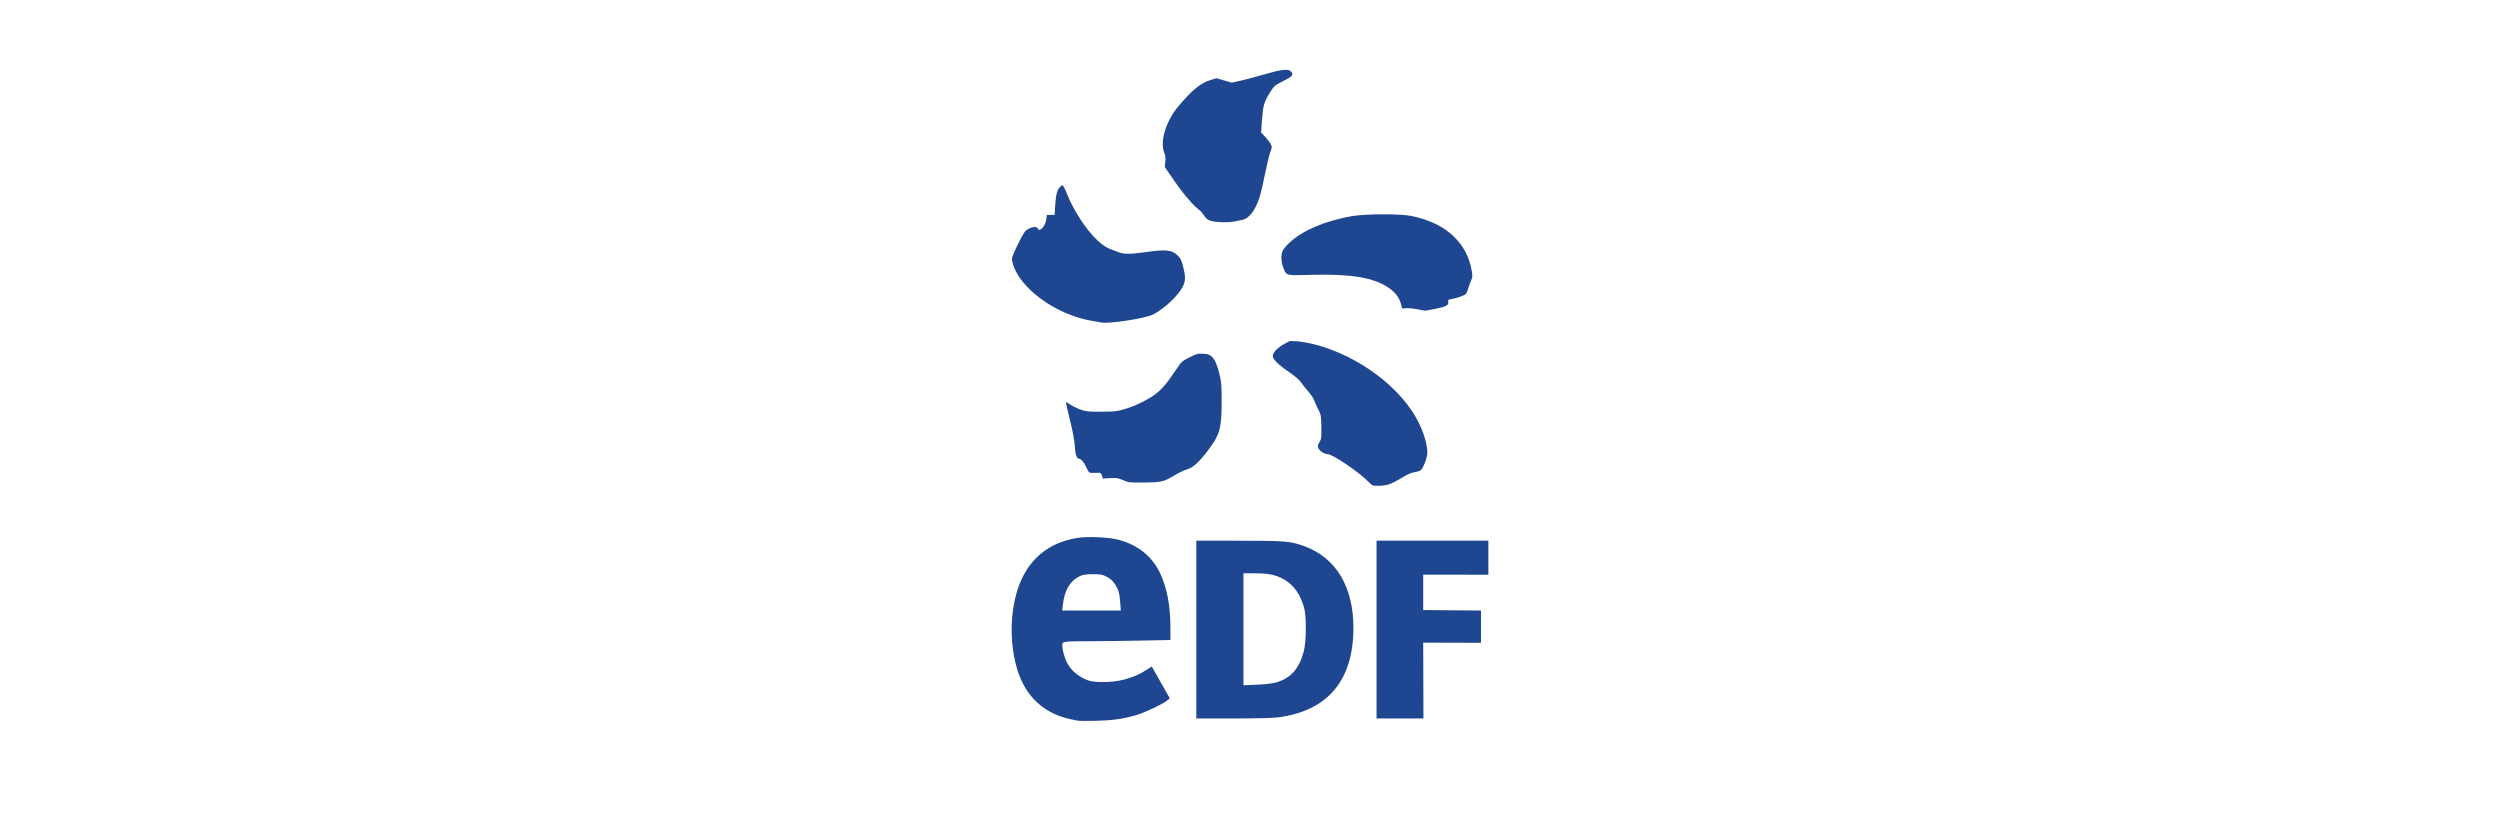 <?xml version="1.0" encoding="UTF-8"?> <svg xmlns="http://www.w3.org/2000/svg" width="215" height="70" viewBox="0 0 215 70" fill="none"><path d="M117.703 41.45C116.893 40.608 114.605 39.056 114.171 39.055C113.889 39.054 113.465 38.774 113.371 38.526C113.308 38.358 113.327 38.261 113.473 38.026C113.638 37.758 113.652 37.65 113.637 36.714C113.626 35.975 113.589 35.633 113.501 35.473C113.376 35.245 113.227 34.921 112.994 34.372C112.919 34.196 112.689 33.863 112.482 33.633C112.276 33.403 112.009 33.065 111.889 32.883C111.749 32.669 111.39 32.36 110.874 32.01C110.097 31.482 109.668 31.095 109.496 30.77C109.348 30.489 109.669 30.056 110.339 29.636L110.93 29.322L111.663 29.356C115.338 29.811 119.436 32.332 121.448 35.375C122.226 36.552 122.749 37.981 122.753 38.941C122.754 39.325 122.412 40.24 122.197 40.425C122.115 40.496 121.871 40.578 121.655 40.607C121.38 40.644 121.041 40.794 120.518 41.112C119.635 41.648 119.253 41.777 118.545 41.777C118.032 41.777 118.008 41.768 117.703 41.45ZM96.587 41.295C96.141 41.104 96.009 41.083 95.468 41.118L94.853 41.158L94.764 40.9C94.676 40.647 94.668 40.643 94.228 40.668C93.982 40.682 93.737 40.665 93.684 40.631C93.631 40.597 93.513 40.401 93.422 40.194C93.239 39.778 92.975 39.456 92.815 39.456C92.6 39.456 92.469 39.085 92.432 38.369C92.407 37.884 92.272 37.159 92.012 36.113C91.802 35.266 91.648 34.573 91.672 34.573C91.695 34.573 91.876 34.681 92.072 34.813C92.269 34.944 92.662 35.133 92.947 35.233C93.403 35.392 93.611 35.412 94.735 35.406C95.875 35.4 96.081 35.377 96.722 35.184C97.65 34.904 98.74 34.373 99.368 33.894C99.938 33.46 100.332 32.997 101.091 31.867C101.615 31.087 101.636 31.067 102.3 30.732C102.925 30.417 103.013 30.394 103.484 30.425C103.912 30.452 104.03 30.494 104.232 30.688C104.504 30.951 104.705 31.442 104.92 32.371C105.04 32.889 105.067 33.318 105.063 34.612C105.055 36.894 104.895 37.428 103.795 38.855C103.067 39.799 102.585 40.222 102.067 40.374C101.828 40.444 101.386 40.651 101.085 40.834C100.103 41.431 99.906 41.48 98.417 41.497C97.136 41.512 97.075 41.505 96.587 41.295ZM94.695 27.731C94.63 27.715 94.308 27.659 93.98 27.606C90.78 27.09 87.551 24.71 87.06 22.505C86.988 22.181 87.01 22.111 87.493 21.103C87.772 20.52 88.085 19.964 88.188 19.868C88.54 19.541 89.151 19.41 89.24 19.643C89.385 20.024 89.919 19.441 89.988 18.825L90.026 18.482H90.697L90.745 17.682C90.803 16.736 90.915 16.311 91.171 16.069C91.354 15.895 91.361 15.895 91.469 16.044C91.53 16.128 91.677 16.45 91.795 16.759C91.913 17.068 92.188 17.636 92.405 18.021C93.442 19.863 94.624 21.141 95.575 21.451C95.725 21.5 95.969 21.594 96.116 21.66C96.565 21.862 97.211 21.871 98.454 21.692C100.302 21.427 100.79 21.479 101.3 21.993C101.523 22.218 101.621 22.412 101.729 22.845C101.968 23.803 101.969 24.102 101.739 24.608C101.4 25.355 100.171 26.524 99.186 27.036C98.519 27.384 95.311 27.88 94.695 27.731ZM121.919 26.598C121.613 26.536 121.187 26.494 120.972 26.506L120.581 26.527L120.48 26.134C120.342 25.597 120.002 25.149 119.432 24.754C118.158 23.872 116.182 23.542 112.733 23.637C110.504 23.698 110.637 23.735 110.35 22.973C110.169 22.495 110.151 21.946 110.302 21.581C110.361 21.44 110.63 21.118 110.9 20.866C112.033 19.81 113.909 19.011 116.236 18.592C117.41 18.381 120.511 18.376 121.438 18.583C123.023 18.939 124.122 19.475 125.009 20.325C125.86 21.141 126.351 22.073 126.57 23.288C126.652 23.747 126.645 23.832 126.498 24.161C126.409 24.362 126.299 24.673 126.254 24.853C126.209 25.034 126.109 25.236 126.033 25.303C125.881 25.437 125.274 25.644 124.8 25.724C124.534 25.769 124.506 25.795 124.549 25.964C124.618 26.242 124.348 26.384 123.397 26.569C122.953 26.656 122.564 26.724 122.532 26.72C122.501 26.715 122.225 26.661 121.919 26.598ZM104.145 18.997C103.861 18.909 103.729 18.807 103.556 18.543C103.434 18.355 103.263 18.151 103.177 18.09C102.668 17.725 101.785 16.705 101.03 15.608L100.17 14.359L100.217 13.914C100.25 13.597 100.227 13.38 100.137 13.163C99.729 12.18 100.261 10.417 101.356 9.123C102.553 7.708 103.234 7.154 104.111 6.881L104.609 6.726L105.924 7.111L106.609 6.96C106.986 6.877 107.933 6.626 108.714 6.402C110.269 5.955 110.799 5.897 111.024 6.148C111.272 6.424 111.151 6.573 110.354 6.973C109.619 7.342 109.589 7.368 109.21 7.965C108.713 8.75 108.619 9.078 108.528 10.354L108.454 11.397L108.8 11.757C108.989 11.956 109.204 12.237 109.277 12.382C109.402 12.632 109.4 12.669 109.246 13.083C109.157 13.323 108.955 14.157 108.797 14.937C108.639 15.717 108.438 16.591 108.35 16.878C107.986 18.066 107.409 18.827 106.802 18.918C106.635 18.943 106.347 18.999 106.16 19.043C105.677 19.156 104.576 19.131 104.145 18.997Z" fill="#1E4691"></path><path d="M92.708 61.983C91.742 61.801 91.221 61.649 90.65 61.382C88.52 60.384 87.34 58.389 87.053 55.305C86.863 53.269 87.19 51.173 87.931 49.662C88.869 47.751 90.486 46.596 92.708 46.252C93.567 46.12 95.368 46.203 96.166 46.412C97.823 46.847 99.037 47.804 99.733 49.225C100.359 50.504 100.657 52.059 100.657 54.049V55.04L97.974 55.093C96.499 55.122 94.518 55.146 93.573 55.146C91.486 55.146 91.357 55.165 91.357 55.472C91.357 55.898 91.533 56.547 91.774 57.007C92.082 57.595 92.578 58.054 93.25 58.373C93.727 58.599 93.873 58.628 94.67 58.655C96.087 58.703 97.457 58.343 98.564 57.634L99.055 57.319L100.603 60.056L100.371 60.247C99.992 60.56 98.442 61.289 97.697 61.504C96.557 61.833 95.685 61.956 94.258 61.989C93.515 62.006 92.818 62.003 92.708 61.983ZM96.341 51.843C96.283 51.017 96.189 50.695 95.866 50.211C95.689 49.948 95.476 49.758 95.183 49.605C94.805 49.407 94.672 49.382 94.008 49.382C93.516 49.382 93.16 49.424 92.968 49.505C92.058 49.888 91.538 50.731 91.403 52.044L91.356 52.504H96.387L96.341 51.843ZM102.882 46.5H106.528C110.535 46.5 110.993 46.539 112.181 46.975C114.898 47.974 116.395 50.463 116.394 53.985C116.393 58.545 114.163 61.17 109.837 61.702C109.43 61.752 107.78 61.79 106.002 61.79L102.882 61.79V46.5ZM109.673 58.711C110.978 58.356 111.712 57.554 112.119 56.039C112.347 55.189 112.366 53.039 112.152 52.264C111.723 50.706 110.803 49.76 109.393 49.425C109.086 49.352 108.496 49.304 107.91 49.303L106.936 49.302V58.932L108.069 58.885C108.704 58.859 109.408 58.782 109.673 58.711ZM118.382 46.5H128V49.425L122.396 49.422V52.464L127.364 52.506V55.283L122.396 55.266L122.416 61.79H118.382V46.5Z" fill="#1E4691"></path></svg> 